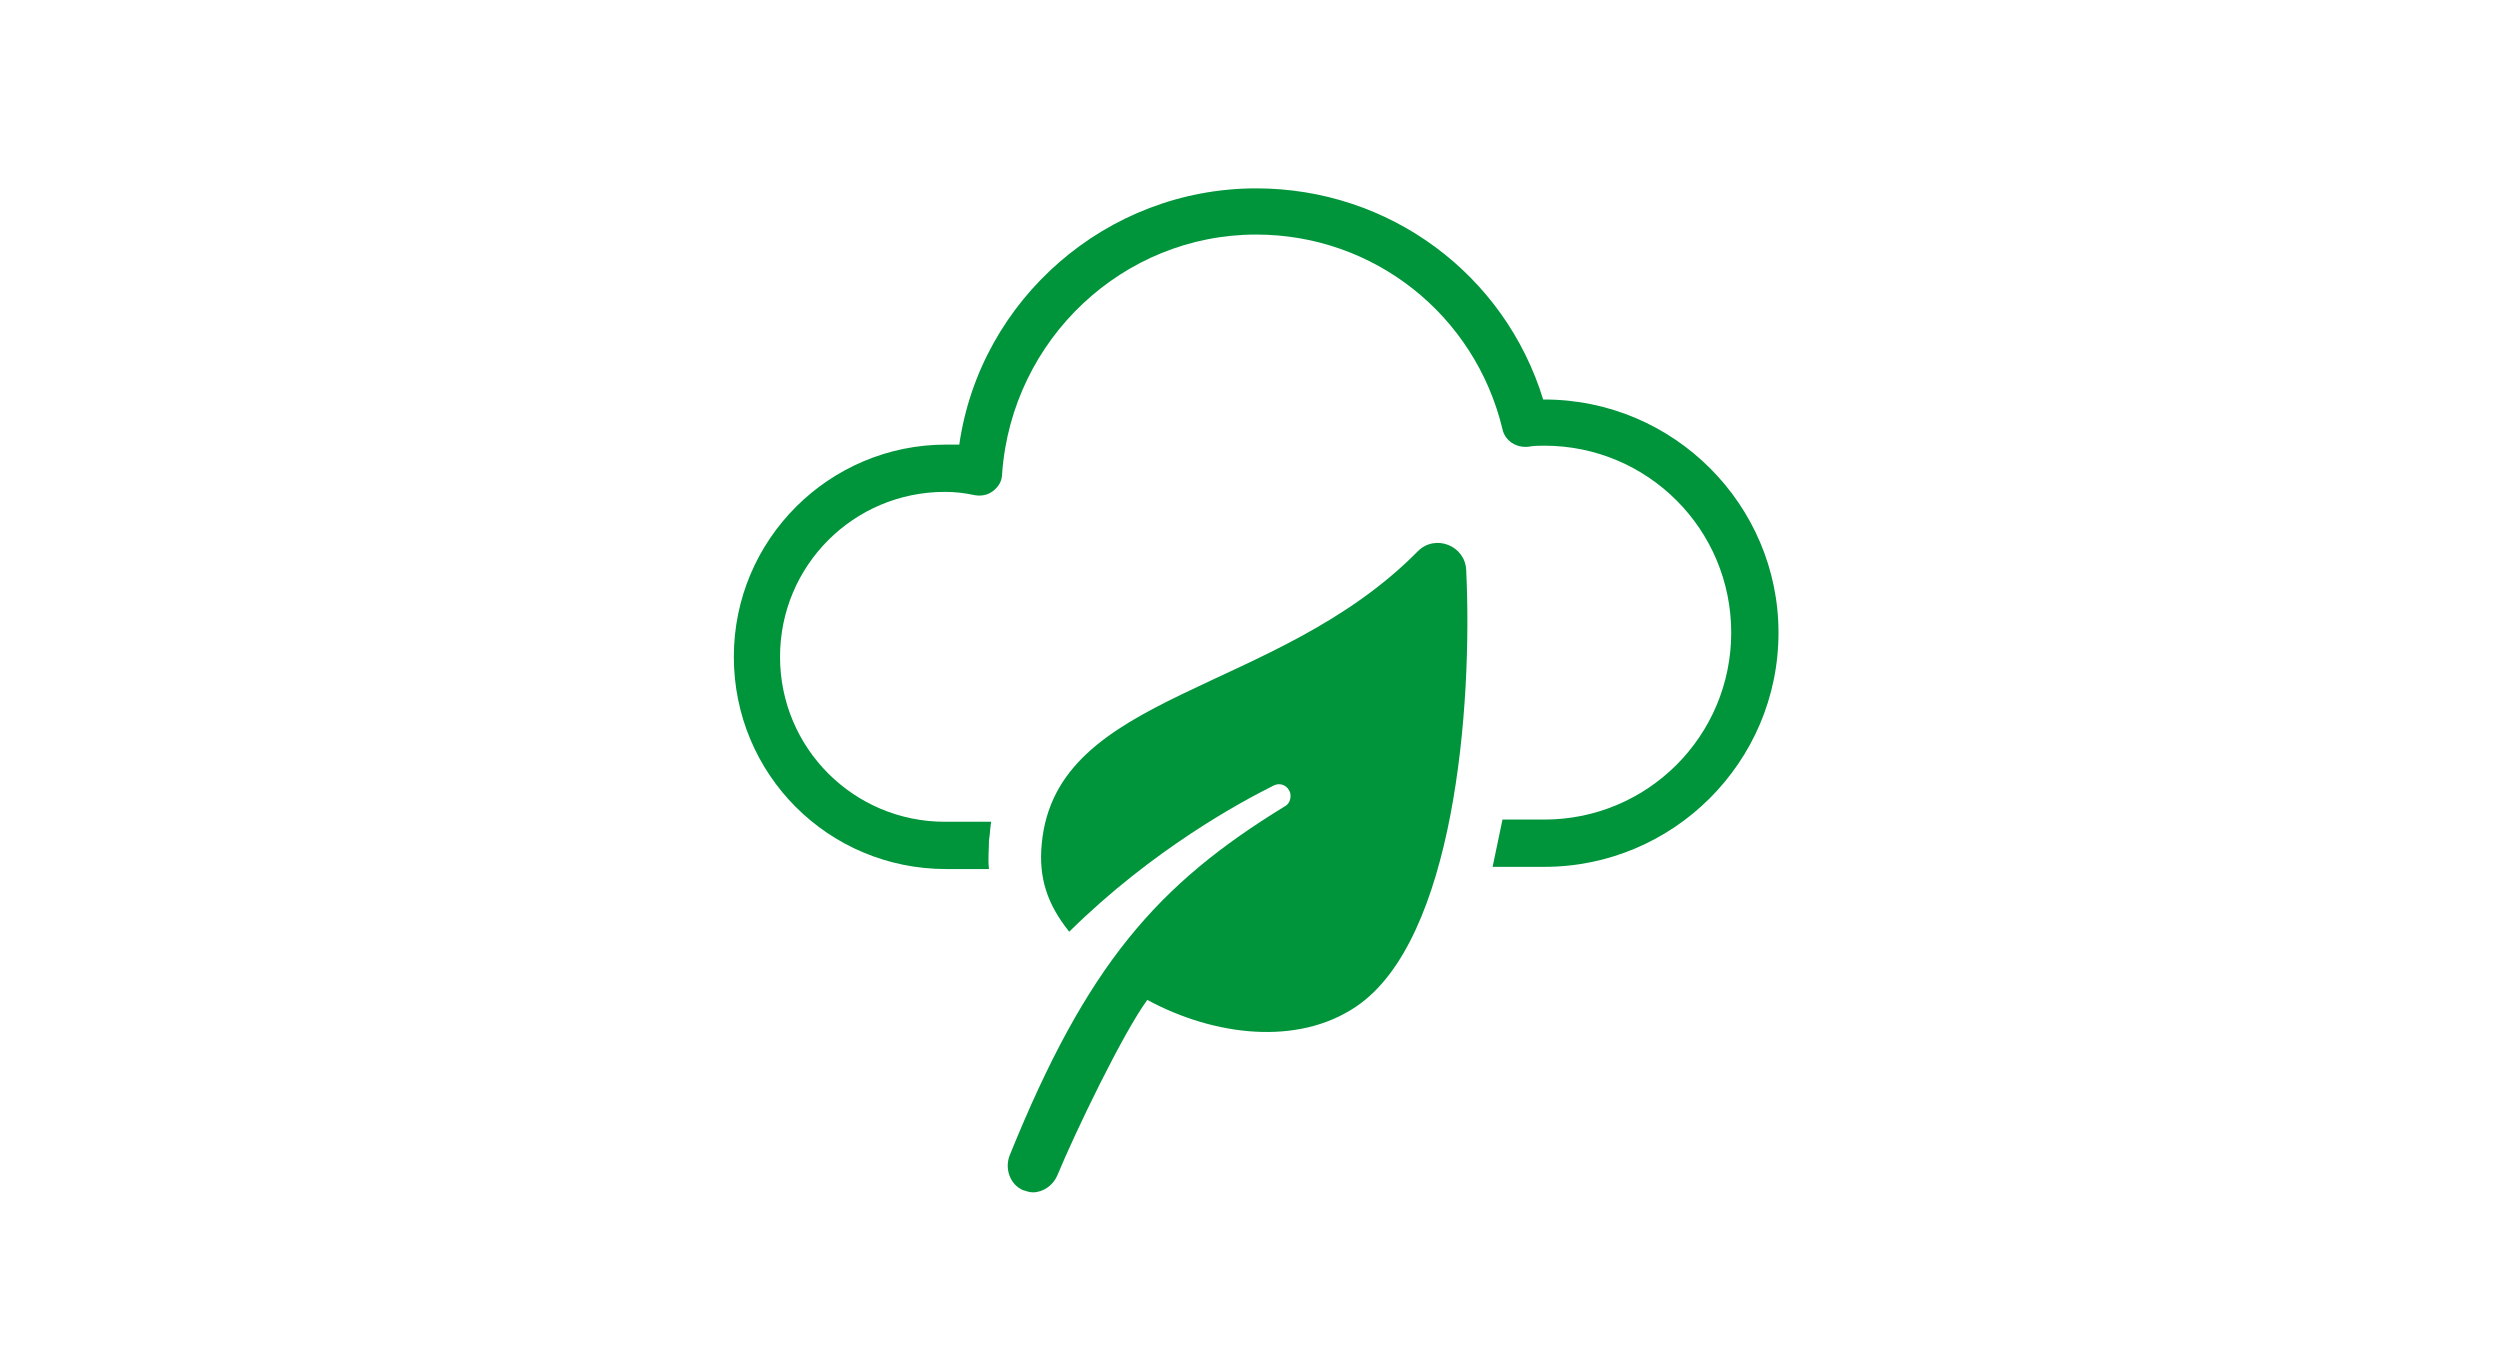 <?xml version="1.0" encoding="UTF-8"?> <svg xmlns="http://www.w3.org/2000/svg" xmlns:xlink="http://www.w3.org/1999/xlink" width="220px" height="120px" viewBox="0 0 220 120" version="1.1"><title>Group</title><desc>Created with Sketch.</desc><g id="Page-1" stroke="none" stroke-width="1" fill="none" fill-rule="evenodd"><g id="JSV_TransporteMaritimo" transform="translate(-66, -2183)"><g id="Group" transform="translate(66, 2183)"><rect id="Rectangle" fill="#FFFFFF" x="0" y="0" width="220" height="120"></rect><g id="Group-46" transform="translate(64, 16)" fill="#00953B"><path d="M71.897,19.156 L71.799,19.156 C68.412,8.125 58.252,0.576 46.544,0.576 C33.383,0.576 22.255,10.35 20.416,23.124 L19.255,23.124 C8.996,23.124 0.578,31.446 0.578,41.8 C0.578,52.154 8.899,60.476 19.255,60.476 L23.029,60.476 C22.931,59.605 23.029,58.831 23.029,57.96 C23.125,57.38 23.125,56.896 23.221,56.315 L19.157,56.315 C11.126,56.315 4.643,49.832 4.643,41.8 C4.643,33.768 11.126,27.285 19.157,27.285 C20.029,27.285 20.899,27.381 21.77,27.575 C22.351,27.672 22.931,27.575 23.416,27.188 C23.899,26.801 24.189,26.317 24.189,25.64 C25.061,13.834 34.834,4.641 46.544,4.641 C56.898,4.641 65.8,11.705 68.219,21.769 C68.412,22.737 69.38,23.414 70.445,23.317 C71.025,23.22 71.51,23.22 71.897,23.22 C80.993,23.22 88.347,30.575 88.347,39.671 C88.347,48.767 80.993,56.122 71.897,56.122 L68.219,56.122 C67.93,57.477 67.638,58.928 67.349,60.283 L71.897,60.283 C83.219,60.283 92.508,51.09 92.508,39.671 C92.508,28.446 83.316,19.156 71.897,19.156" id="Fill-42"></path><path d="M60.768,32.51 C48.285,45.187 28.931,44.8 27.673,58.25 C27.383,61.25 28.157,63.573 30.092,65.992 C37.447,58.734 45.188,54.573 48.091,53.122 C48.672,52.831 49.349,53.122 49.543,53.799 C49.64,54.283 49.446,54.767 49.059,54.96 C37.834,61.831 31.641,68.895 24.867,85.636 C24.383,86.797 24.867,88.249 26.028,88.733 C26.318,88.829 26.609,88.926 26.899,88.926 C27.77,88.926 28.641,88.345 29.028,87.475 C30.673,83.507 34.834,74.895 36.963,71.992 C42.866,75.185 50.22,76.056 55.349,72.572 C63.961,66.766 65.606,46.251 65.026,34.155 C64.929,32.026 62.316,30.962 60.768,32.51" id="Fill-44"></path></g></g></g></g></svg> 